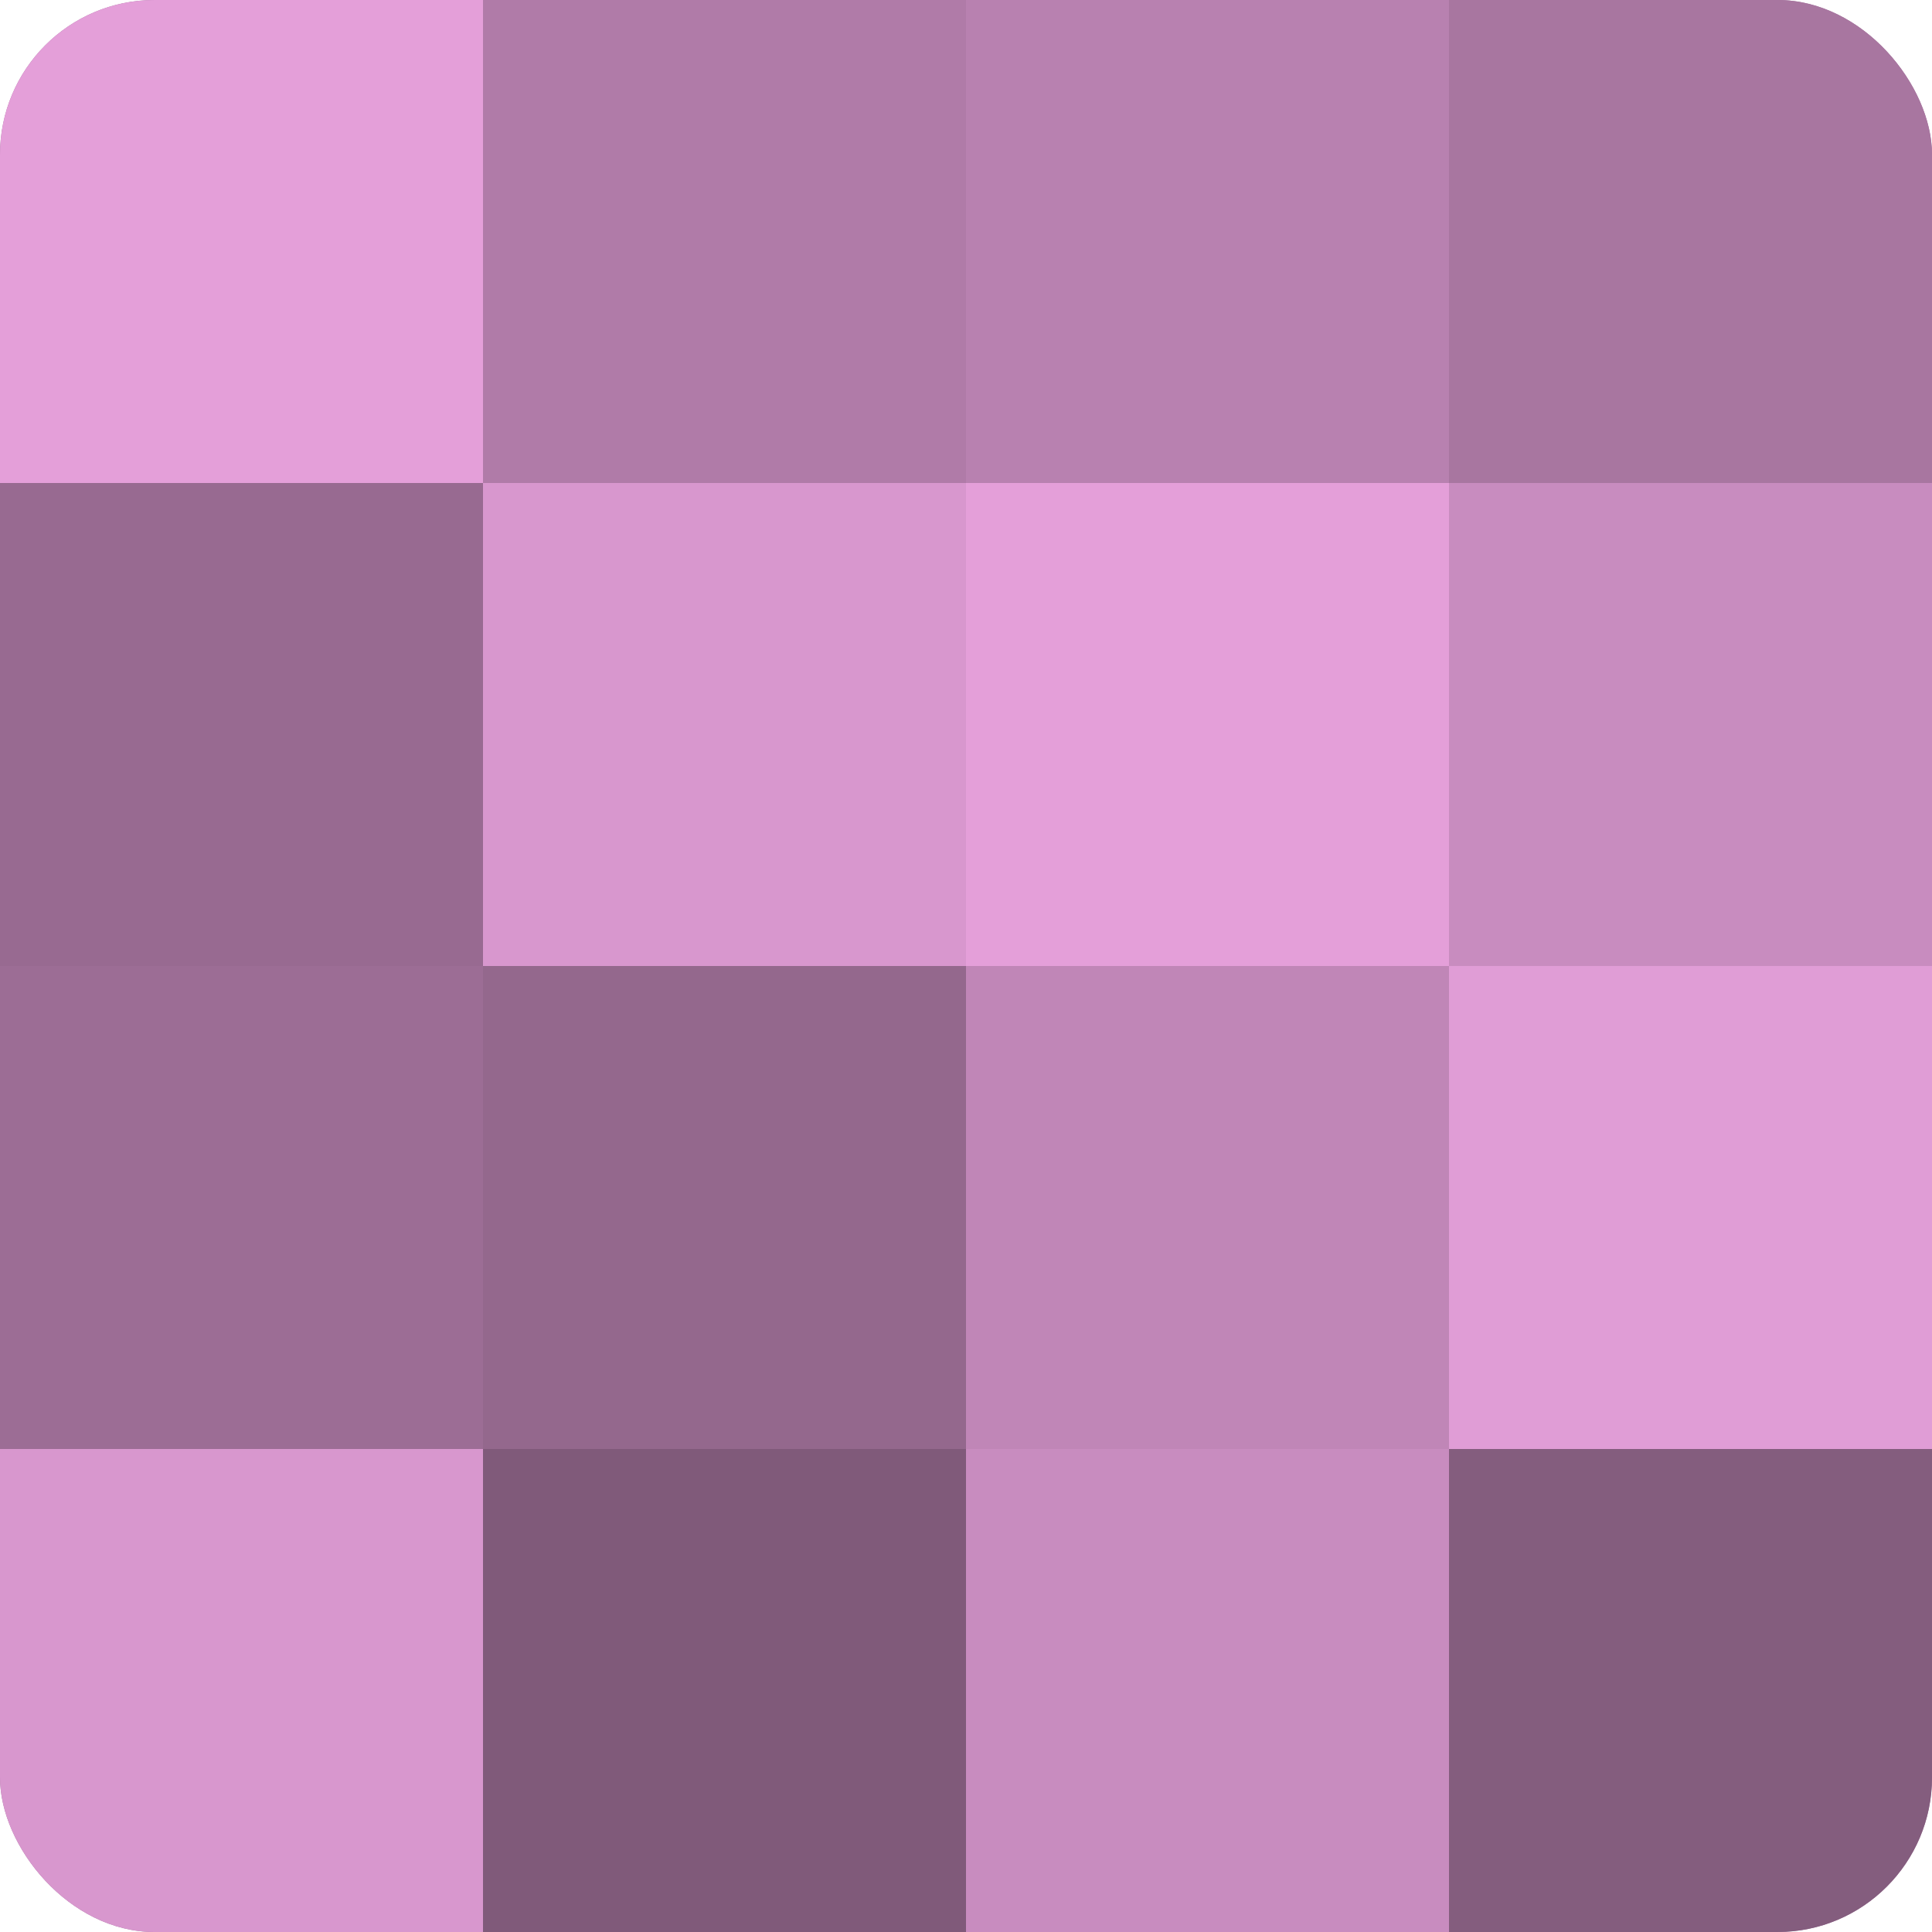<?xml version="1.0" encoding="UTF-8"?>
<svg xmlns="http://www.w3.org/2000/svg" width="60" height="60" viewBox="0 0 100 100" preserveAspectRatio="xMidYMid meet"><defs><clipPath id="c" width="100" height="100"><rect width="100" height="100" rx="8" ry="8"/></clipPath></defs><g clip-path="url(#c)"><rect width="100" height="100" fill="#a07099"/><rect width="25" height="25" fill="#e49fd9"/><rect y="25" width="25" height="25" fill="#986a91"/><rect y="50" width="25" height="25" fill="#9c6d95"/><rect y="75" width="25" height="25" fill="#d897ce"/><rect x="25" width="25" height="25" fill="#b07ba8"/><rect x="25" y="25" width="25" height="25" fill="#d897ce"/><rect x="25" y="50" width="25" height="25" fill="#94688d"/><rect x="25" y="75" width="25" height="25" fill="#805a7a"/><rect x="50" width="25" height="25" fill="#b881b0"/><rect x="50" y="25" width="25" height="25" fill="#e49fd9"/><rect x="50" y="50" width="25" height="25" fill="#c086b7"/><rect x="50" y="75" width="25" height="25" fill="#c88cbf"/><rect x="75" width="25" height="25" fill="#a876a0"/><rect x="75" y="25" width="25" height="25" fill="#c88cbf"/><rect x="75" y="50" width="25" height="25" fill="#e09dd6"/><rect x="75" y="75" width="25" height="25" fill="#845d7e"/></g></svg>
